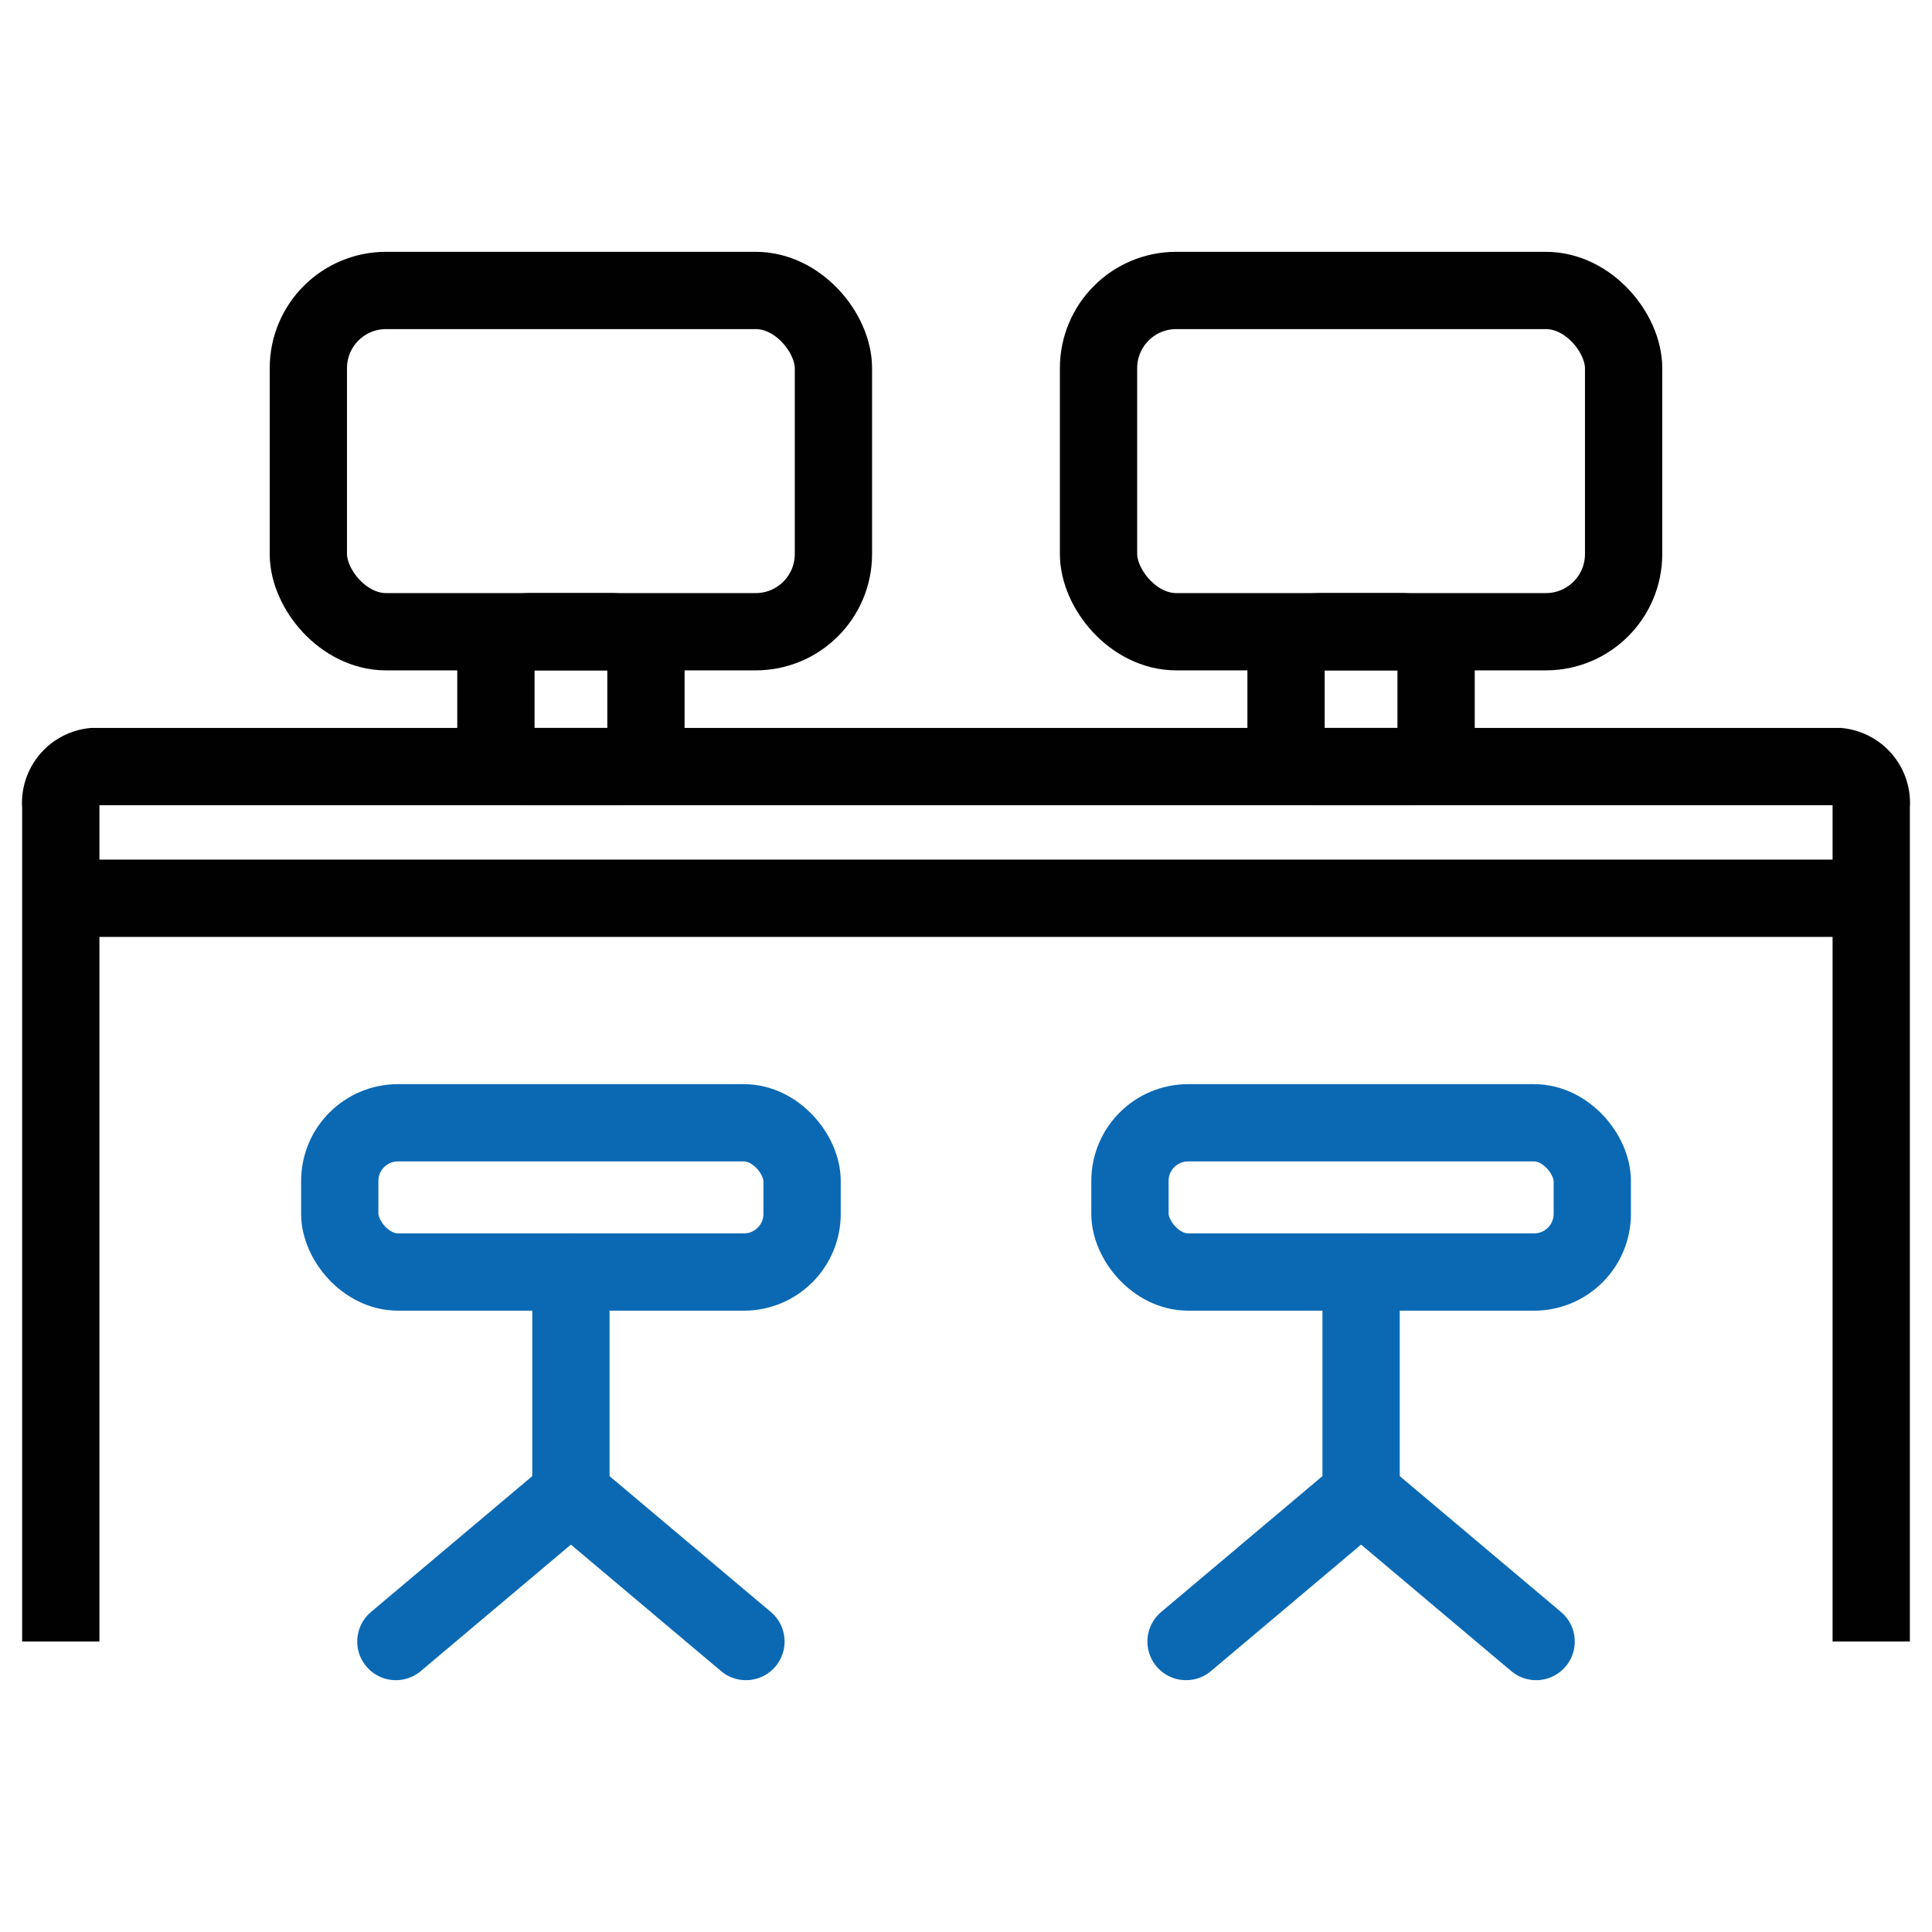 <svg id="co-working" xmlns="http://www.w3.org/2000/svg" viewBox="0 0 50 50">
  <defs>
    <style>
      .cls-1, .cls-2 {
        fill: none;
        stroke-width: 2px;
      }

      .cls-1 {
        stroke: #010101;
        stroke-miterlimit: 10;
      }

      .cls-2 {
        stroke: #0b69b4;
        stroke-linecap: round;
        stroke-linejoin: round;
      }
    </style>
  </defs>
  <title>3-co-working</title>
  <g>
    <path class="cls-1" d="M1.573,42.483V20.87a.948.948,0,0,1,.836-1.031H47.591a.948.948,0,0,1,.836,1.031V42.483"/>
    <g>
      <g>
        <rect class="cls-1" x="7.98" y="7.517" width="13.589" height="8.832" rx="2.011"/>
        <g>
          <rect class="cls-2" x="8.793" y="29.058" width="11.965" height="3.862" rx="1.505"/>
          <line class="cls-2" x1="14.775" y1="32.919" x2="14.775" y2="38.667"/>
          <polyline class="cls-2" points="19.305 42.483 14.775 38.667 10.245 42.483"/>
        </g>
        <rect class="cls-1" x="12.834" y="16.349" width="3.883" height="3.49" rx="0.852"/>
      </g>
      <g>
        <rect class="cls-1" x="28.43" y="7.517" width="13.589" height="8.832" rx="2.011"/>
        <g>
          <rect class="cls-2" x="29.243" y="29.058" width="11.965" height="3.862" rx="1.505"/>
          <line class="cls-2" x1="35.225" y1="32.919" x2="35.225" y2="38.667"/>
          <polyline class="cls-2" points="39.755 42.483 35.225 38.667 30.695 42.483"/>
        </g>
        <rect class="cls-1" x="33.283" y="16.349" width="3.883" height="3.49" rx="0.852"/>
      </g>
    </g>
    <line class="cls-1" x1="1.573" y1="23.247" x2="48.427" y2="23.247"/>
  </g>
</svg>
